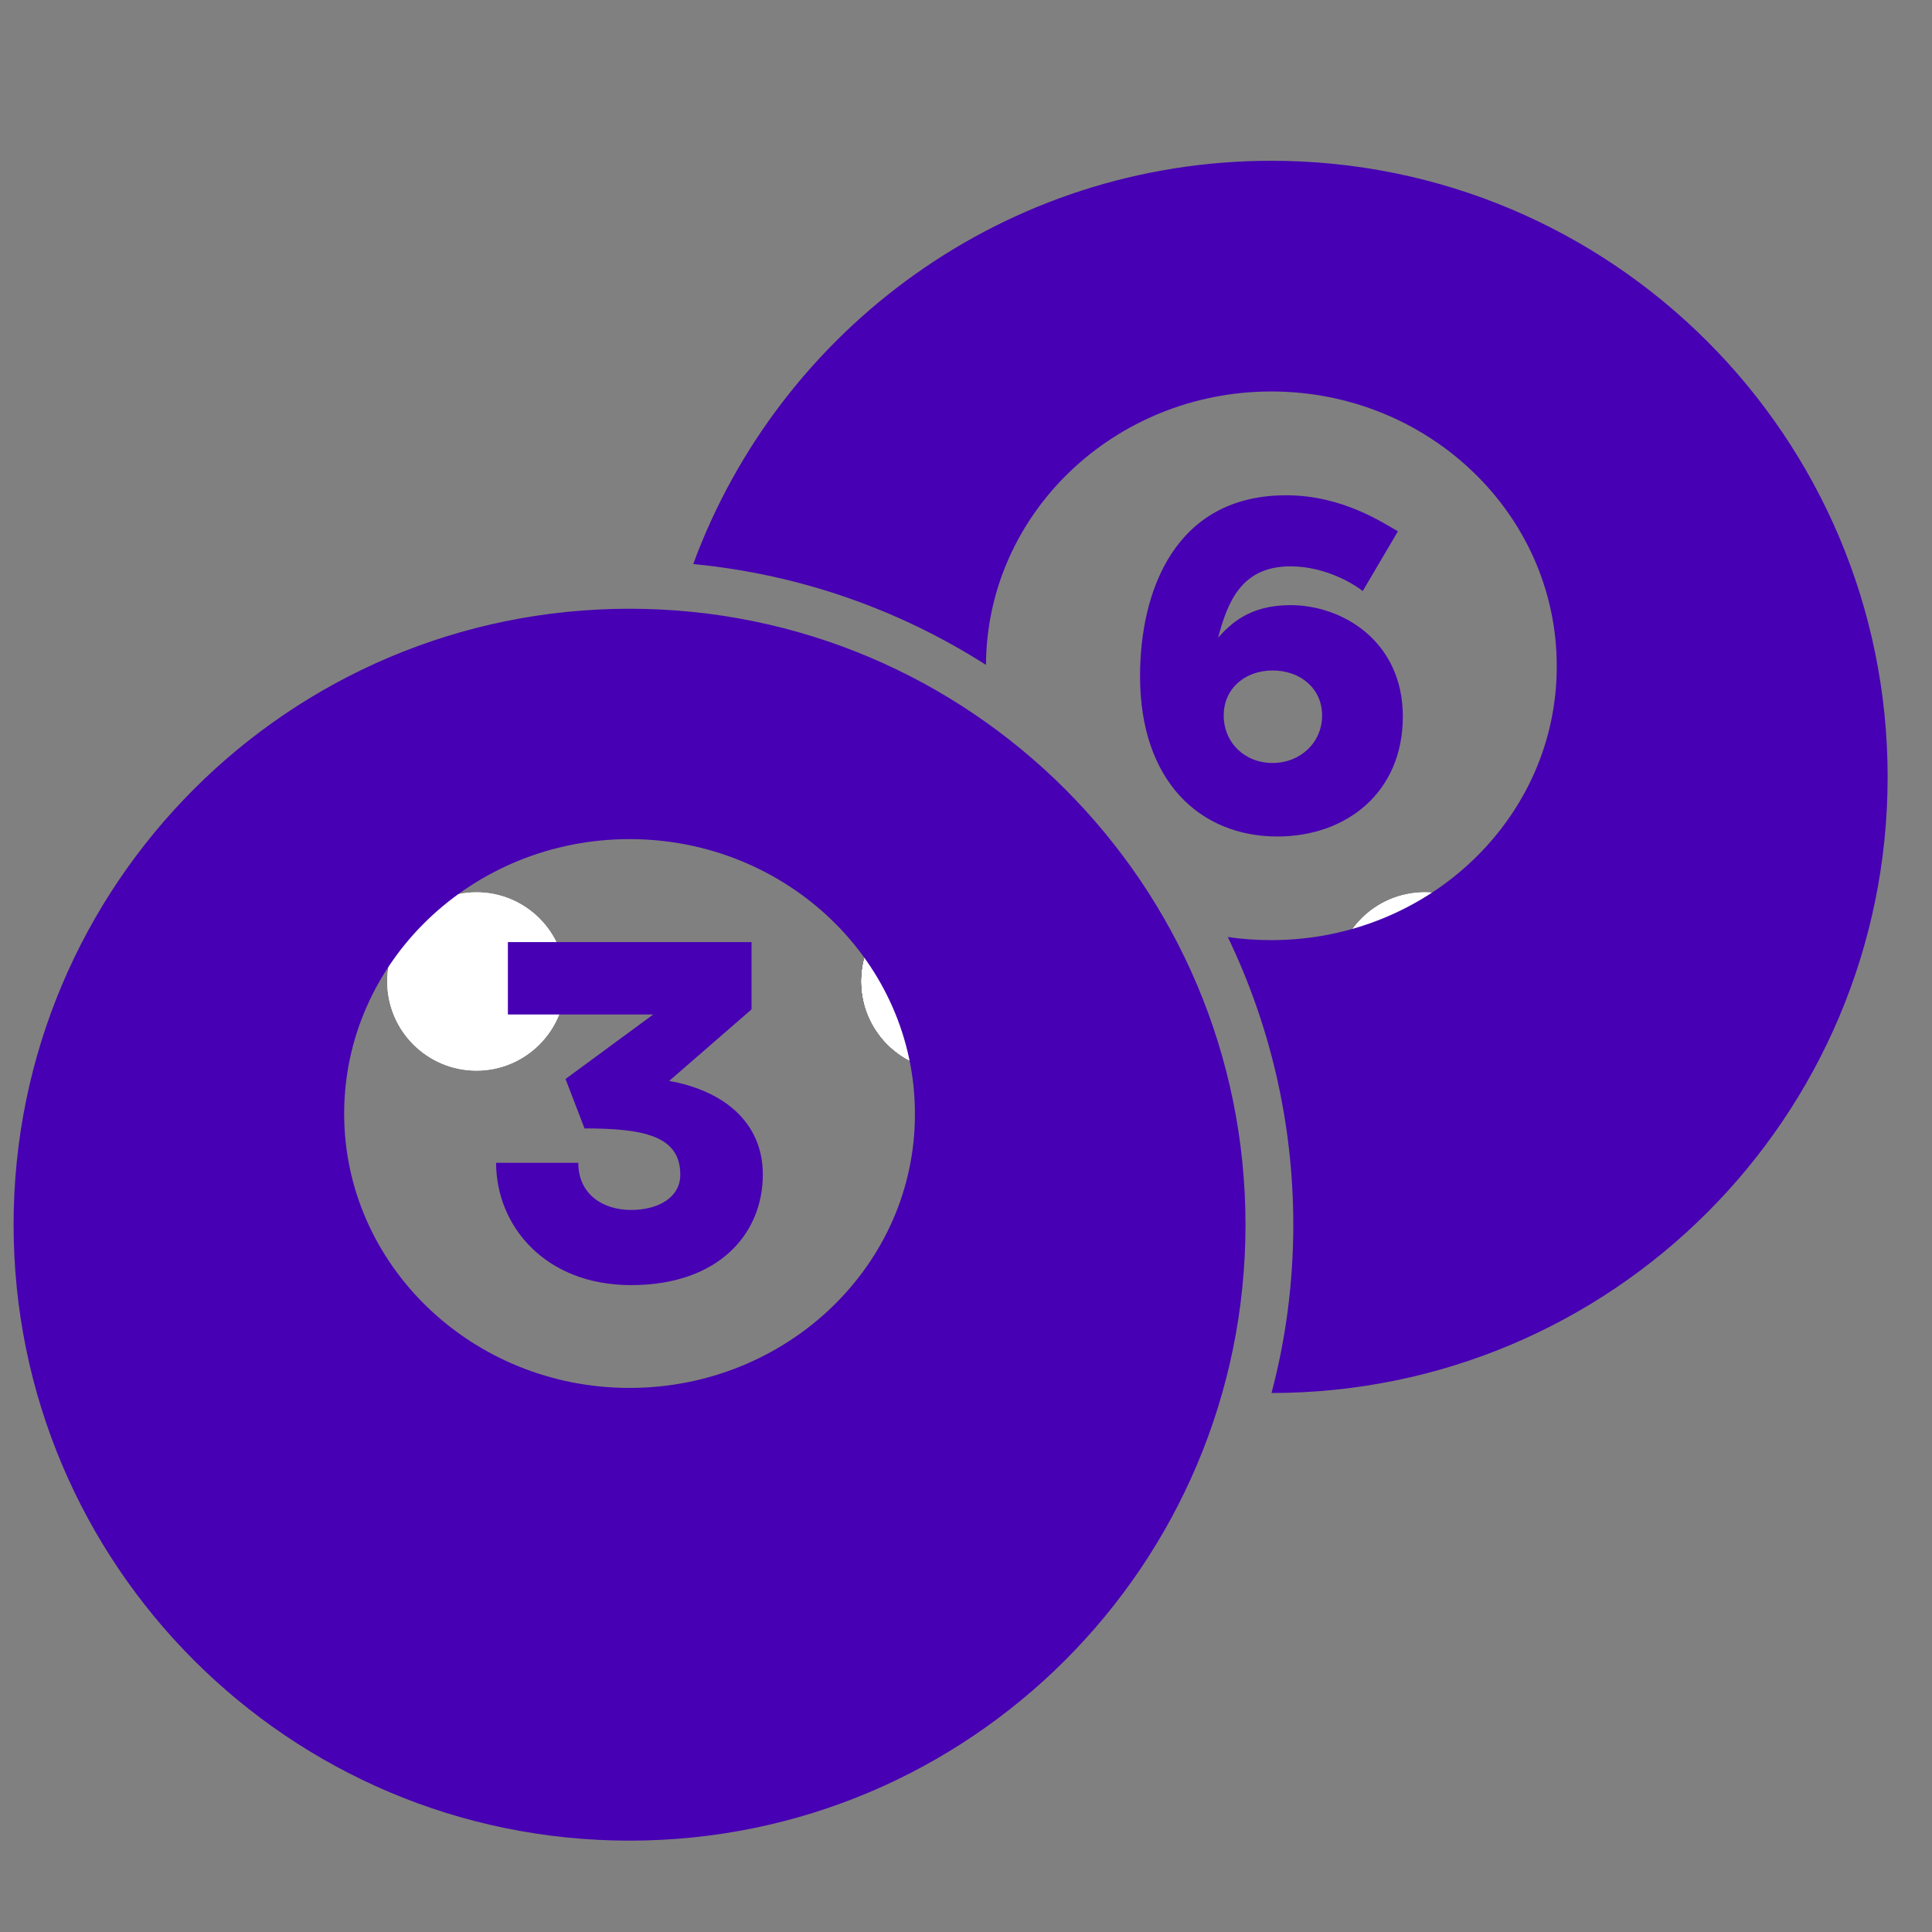 <?xml version="1.0" encoding="UTF-8"?>
<!DOCTYPE svg PUBLIC "-//W3C//DTD SVG 1.1//EN" "http://www.w3.org/Graphics/SVG/1.1/DTD/svg11.dtd">
<!-- Creator: CorelDRAW 2020 (64-Bit) -->
<svg xmlns="http://www.w3.org/2000/svg" xml:space="preserve" width="118px" height="118px" version="1.1" style="shape-rendering:geometricPrecision; text-rendering:geometricPrecision; image-rendering:optimizeQuality; fill-rule:evenodd; clip-rule:evenodd"
viewBox="0 0 118 118"
 xmlns:xlink="http://www.w3.org/1999/xlink"
 xmlns:xodm="http://www.corel.com/coreldraw/odm/2003">
 <rect x="0" y="0" width="118" height="118" fill="#808080" stroke="none"/>
 <defs>
  <style type="text/css">
   <![CDATA[
    .fil0 {fill:white}
    .fil1 {fill:#4700B3;fill-rule:nonzero}
   ]]>
  </style>
 </defs>
 <g id="Layer_x0020_1">
  <path class="fil0" d="M87.02 54.5c-3.01,0 -5.45,2.43 -5.45,5.44 0,3.01 2.44,5.45 5.45,5.45 3,0 5.44,-2.44 5.44,-5.45 0,-3.01 -2.44,-5.44 -5.44,-5.44zm-57.92 0c-3.01,0 -5.45,2.43 -5.45,5.44 0,3.01 2.44,5.45 5.45,5.45 3,0 5.44,-2.44 5.44,-5.45 0,-3.01 -2.44,-5.44 -5.44,-5.44z"/>
  <circle class="fil0" cx="58.06" cy="59.94" r="5.44"/>
  <circle class="fil0" cx="58.06" cy="59.94" r="5.44"/>
  <circle class="fil0" cx="58.06" cy="59.94" r="5.44"/>
  <path class="fil0" d="M87.02 54.5c-3.01,0 -5.45,2.43 -5.45,5.44 0,3.01 2.44,5.45 5.45,5.45 3,0 5.44,-2.44 5.44,-5.45 0,-3.01 -2.44,-5.44 -5.44,-5.44zm-57.92 0c-3.01,0 -5.45,2.43 -5.45,5.44 0,3.01 2.44,5.45 5.45,5.45 3,0 5.44,-2.44 5.44,-5.45 0,-3.01 -2.44,-5.44 -5.44,-5.44z"/>
  <circle class="fil0" cx="58.06" cy="59.94" r="5.44"/>
  <circle class="fil0" cx="58.06" cy="59.94" r="5.44"/>
  <circle class="fil0" cx="58.06" cy="59.94" r="5.44"/>
  <path class="fil1" d="M77.65 9.82c-16.2,0 -30.02,10.25 -35.31,24.63 6.54,0.63 12.62,2.8 17.88,6.16 0.04,-9.22 7.83,-16.7 17.43,-16.7 9.62,0 17.43,7.52 17.43,16.76 0.03,9.25 -7.81,16.75 -17.43,16.75 -0.9,0 -1.8,-0.06 -2.66,-0.19 2.55,5.31 4,11.27 4,17.57 0,3.55 -0.46,7 -1.33,10.28 20.79,-0.01 37.63,-16.84 37.63,-37.63 0,-20.77 -16.84,-37.63 -37.64,-37.63l0 0zm0.91 20.43c-6.78,0 -8.93,5.82 -8.93,11.05 0,6.42 3.67,9.79 8.39,9.79 4.21,0 7.66,-2.69 7.66,-7.33 0,-4.58 -3.67,-6.8 -6.86,-6.8 -2.56,0 -3.69,1.19 -4.42,1.98 0.58,-2.19 1.43,-4.35 4.42,-4.35 2.25,0 4.06,1.21 4.41,1.51l2.15 -3.65c-0.88,-0.49 -3.37,-2.2 -6.82,-2.2l0 0 0 0zm-0.83 10.7c1.69,0 3.02,1.1 3.02,2.75 0,1.65 -1.33,2.9 -3.02,2.9 -1.72,0 -2.99,-1.25 -2.99,-2.9 0,-1.65 1.3,-2.75 2.99,-2.75zm-39.28 -3.77c-20.79,0 -37.62,16.84 -37.62,37.62 0,20.78 16.83,37.62 37.62,37.62 20.78,0 37.62,-16.84 37.62,-37.62 0,-20.78 -16.84,-37.62 -37.62,-37.62zm0 47.59c-9.62,0 -17.43,-7.51 -17.43,-16.75 0,-9.25 7.81,-16.77 17.43,-16.77 9.62,0 17.43,7.52 17.43,16.77 0.03,9.24 -7.81,16.75 -17.43,16.75zm7.45 -27.23l-14.88 0 0 4.42 8.88 0 -5.36 3.94 1.16 3.02c3.56,0 5.85,0.43 5.85,2.82 0,1.4 -1.34,2.16 -3.01,2.16 -1.7,0 -3.22,-0.94 -3.22,-2.88l-5.02 0c0,3.85 2.99,7.47 8.24,7.47 5.39,0 8.05,-3.17 8.05,-6.75 0,-3.28 -2.51,-5.15 -5.72,-5.72l5.03 -4.37 0 -4.11 0 0 0 0 0 0z"/>
 </g>
</svg>
